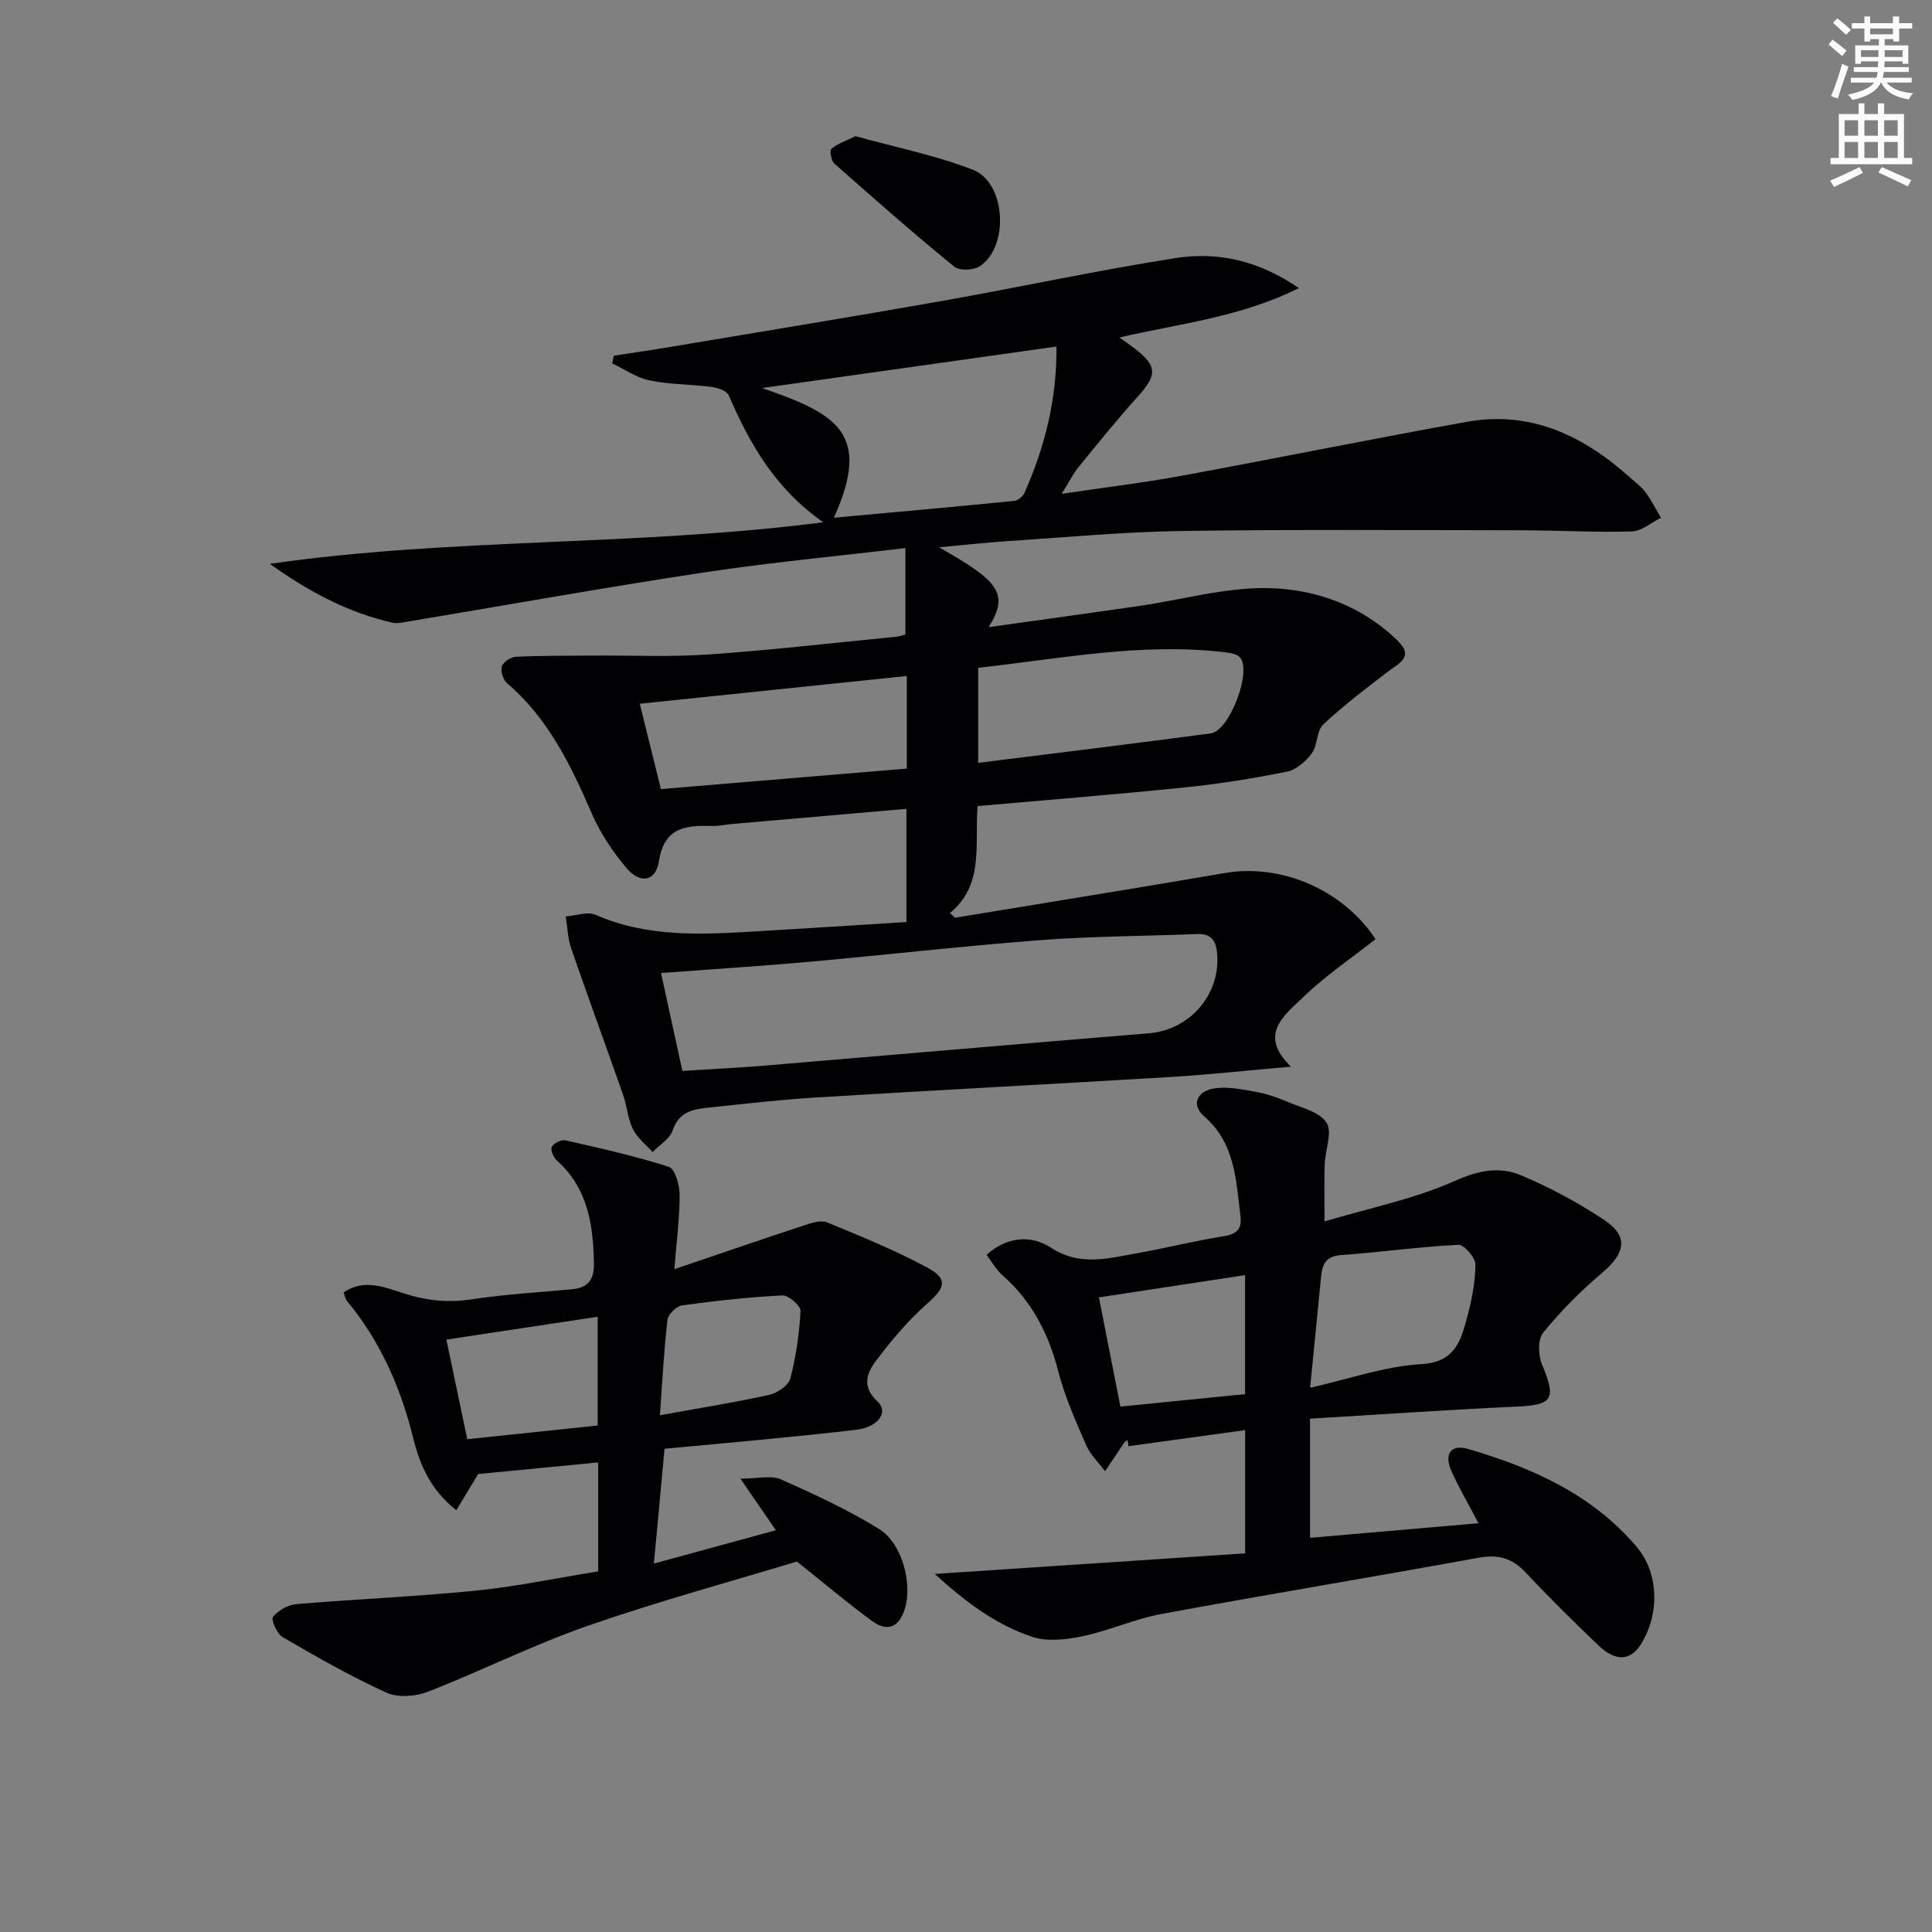 <svg enable-background="new 0 0 400 400" viewBox="0 0 400 400" xmlns="http://www.w3.org/2000/svg"><rect x="0" y="0" width="400" height="400" fill="#808080" stroke="none"/><path d="m378.6 9.2.8-1c.9.7 1.9 1.4 2.9 2.3l-.9 1.1c-1.1-.9-2-1.7-2.8-2.4zm.5 10.7c.9-2.1 1.6-4.3 2.3-6.7.4.2.8.4 1.3.6-.7 2.1-1.5 4.3-2.2 6.6zm.4-15.2.9-.9c1 .8 2 1.6 2.8 2.4l-1 1c-1-.9-1.9-1.8-2.7-2.5zm12.5-1.3h1.2v1.4h2.7v1.1h-2.7v2.7h-1.2v-.5h-1.8v1.3h4.9v3.8h-1.2v-.5h-3.7c0 .4-.1.9-.1 1.2h5.1v1h-5.2c0 .5-.1.9-.2 1.2h6v1h-5.2c1.1 1.3 2.9 2 5.5 2.2-.4.4-.7.8-.9 1.3-2.9-.5-4.8-1.6-5.7-3.5h-.1c-.8 1.7-2.7 2.9-5.9 3.6-.2-.4-.6-.8-.9-1.1 2.8-.6 4.6-1.4 5.4-2.5h-4.8v-1h5.3c.1-.3.2-.7.2-1.2h-4.9v-1h5c0-.4 0-.8.1-1.2h-3.6v.5h-1.2v-3.8h4.9v-1.3h-1.8v.5h-1.2v-2.7h-2.6v-1.1h2.6v-1.4h1.2v1.4h4.7v-1.4zm-6.7 8.4h3.6c0-.4 0-.9 0-1.4h-3.6zm1.9-4.7h4.7v-1.2h-4.7zm6.7 3.3h-3.7v1.4h3.7z" fill="#fcfbfa"/><path d="m384.7 21.4h1.3v2.2h2.8v-2.2h1.3v2.2h4.1v9.1h1.7v1.3h-16.9v-1.3h1.7v-9.1h4.1v-2.2zm.3 13.2.7 1.2c-1.8.9-3.8 1.9-6 2.9-.2-.4-.5-.8-.8-1.3 2.4-1 4.4-2 6.1-2.8zm-3.1-6.5h2.8v-3.2h-2.8zm0 4.6h2.8v-3.3h-2.8zm4.1-4.6h2.8v-3.2h-2.8zm0 4.6h2.8v-3.3h-2.8zm3.6 1.9c2.1.9 4.1 1.8 6.1 2.7l-.7 1.3c-2.2-1.1-4.2-2-6.1-2.9zm3.3-9.7h-2.8v3.2h2.8zm-2.8 7.8h2.8v-3.3h-2.8z" fill="#fcfbfa"/><g fill="#010103"><path d="m194.42 113.31c12.14 6.9 14.71 9.49 10.26 16.54 10.61-1.49 20.93-2.91 31.24-4.4 8.87-1.29 17.76-3.85 26.6-3.69 9.94.19 19.52 3.67 26.96 11 3.34 3.3.04 4.63-2.21 6.36-4.55 3.49-9.15 6.97-13.32 10.9-1.4 1.32-1.13 4.27-2.35 5.93s-3.21 3.42-5.13 3.81c-6.98 1.41-14.04 2.54-21.12 3.26-14.18 1.46-28.4 2.58-42.95 3.87-.64 8.15 1.41 16.26-5.72 22.14.35.33.7.65 1.04.98 18.64-3.08 37.28-6.07 55.9-9.26 11.71-2.01 24.47 3.51 31.17 13.69-5.05 3.99-10.44 7.6-15.02 12.05-3.82 3.71-9.39 7.67-2.49 14.35-9.16.8-16.89 1.65-24.65 2.12-24.57 1.48-49.14 2.76-73.71 4.26-7.47.46-14.91 1.33-22.35 2.11-3.15.33-6.03.89-7.3 4.7-.59 1.76-2.72 3.01-4.16 4.49-1.39-1.56-3.18-2.93-4.07-4.74-1.07-2.18-1.22-4.8-2.04-7.13-3.55-10.12-7.25-20.18-10.75-30.32-.71-2.07-.76-4.38-1.12-6.58 2.08-.16 4.5-1.09 6.18-.35 10.93 4.79 22.31 4.08 33.73 3.4 10.11-.6 20.22-1.25 30.63-1.9 0-7.75 0-15.32 0-23.44-12.18 1.06-24.19 2.1-36.21 3.15-1.32.12-2.64.43-3.96.4-5.41-.15-9.96.13-11.08 7.32-.66 4.22-3.91 4.74-6.77 1.33-2.84-3.39-5.4-7.23-7.15-11.27-4.32-10-9-19.64-17.49-26.92-.83-.71-1.41-2.49-1.12-3.48.28-.91 1.86-1.96 2.91-2.01 5.28-.25 10.57-.21 15.85-.25 8.07-.06 16.17.32 24.21-.24 12.92-.9 25.79-2.4 38.68-3.66.63-.06 1.25-.29 1.91-.45 0-5.87 0-11.55 0-17.91-14.21 1.69-28.1 2.99-41.86 5.07-20.5 3.11-40.92 6.78-61.37 10.19-.98.16-2.04.4-2.97.19-9.28-2.11-17.48-6.53-25.38-12.18 37.66-5.44 75.77-3.61 114.57-8.61-10.06-7.06-15.25-16.33-19.56-26.27-.41-.94-2.27-1.59-3.53-1.75-4.28-.56-8.67-.49-12.87-1.35-2.7-.55-5.16-2.31-7.73-3.52.11-.53.22-1.07.33-1.6 3.65-.56 7.31-1.08 10.96-1.69 18.98-3.19 37.98-6.28 56.94-9.63 16.17-2.86 32.23-6.36 48.44-8.89 8.65-1.35 17.09.45 25.5 6.22-12.06 6-24.45 7.3-37.16 10.22 1.55 1.11 2.35 1.65 3.11 2.24 4.78 3.68 4.75 5.52.66 10.04-4.24 4.68-8.2 9.62-12.19 14.51-1.13 1.38-1.93 3.02-3.54 5.58 8.91-1.32 16.87-2.27 24.74-3.72 19.75-3.63 39.43-7.65 59.19-11.19 13.19-2.37 24.07 2.88 33.67 11.46 1.12 1 2.37 1.91 3.25 3.09 1.23 1.66 2.17 3.53 3.23 5.32-2.01.99-3.99 2.77-6.02 2.83-7.64.22-15.3-.23-22.95-.24-23.46-.03-46.92-.2-70.38.15-12.12.18-24.23 1.34-36.34 2.12-4.25.3-8.54.77-13.77 1.25zm-53.14 108.41c6.29-.4 11.76-.65 17.22-1.11 26.46-2.21 52.92-4.52 79.38-6.68 8.38-.68 14.76-7.93 14.13-16.33-.21-2.74-1.11-4.35-4.21-4.22-10.78.45-21.59.44-32.34 1.26-16.04 1.22-32.03 3.06-48.06 4.5-10.03.9-20.08 1.53-30.54 2.31 1.5 6.91 2.94 13.48 4.42 20.27zm16.51-141.38c15.48 5.36 22.74 9.33 14.86 26.85 12.32-1.13 24.84-2.24 37.34-3.48.77-.08 1.79-.93 2.12-1.68 4.28-9.61 6.73-19.61 6.62-30.28-20.54 2.9-40.62 5.73-60.94 8.59zm44.73 57.92v19.68c16.34-2.05 32.26-3.98 48.15-6.1 3.9-.52 8.58-12.88 6.05-15.73-.63-.71-2-.93-3.07-1.06-17.19-2.06-34 1.32-51.13 3.21zm-14.78 1.7c-18.47 1.92-36.63 3.8-55.28 5.74 1.55 6.26 2.92 11.82 4.37 17.67 17.25-1.44 34.15-2.84 50.91-4.24 0-6.86 0-12.8 0-19.17z"/><path d="m193.53 325.87c21.82-1.45 42.97-2.85 64.26-4.26 0-9.29 0-17.4 0-25.52-8.11 1.12-16.14 2.23-24.16 3.33-.06-.43-.13-.87-.19-1.3-.24.2-.55.37-.72.62-1.32 1.95-2.62 3.91-3.93 5.87-1.33-1.8-3.05-3.42-3.92-5.42-2.17-5-4.43-10.05-5.78-15.31-2.01-7.81-5.47-14.53-11.57-19.88-1.31-1.15-2.18-2.78-3.26-4.21 4.4-3.92 9.37-4.05 13.32-1.48 6.01 3.92 11.8 2.22 17.77 1.17 6.04-1.06 12.01-2.59 18.06-3.54 2.82-.44 3.73-1.66 3.4-4.27-.92-7.39-1.09-14.95-7.44-20.49-2.98-2.6-1.32-5.2 1.77-5.79 2.79-.53 5.87.14 8.76.64 2.26.39 4.5 1.17 6.62 2.07 2.87 1.23 6.67 2.07 8.12 4.33 1.27 1.98-.28 5.69-.38 8.64-.12 3.48-.03 6.96-.03 11.81 9.32-2.78 18.58-4.63 26.99-8.39 4.91-2.2 9.28-3.02 13.72-1.15 5.94 2.5 11.72 5.62 17.1 9.17 5.2 3.43 4.56 6.88-.4 11.07-4.4 3.72-8.52 7.88-12.15 12.35-1.14 1.4-1.02 4.72-.21 6.64 2.97 7.08 2.21 8.31-5.24 8.65-14.22.65-28.43 1.64-42.81 2.5v24.67c11.62-1.01 22.94-1.99 34.88-3.02-2.19-4.17-4.12-7.42-5.63-10.86-1.55-3.53-.08-5.56 3.54-4.5 13.24 3.88 25.69 9.43 34.84 20.26 4.68 5.53 4.72 13.95.9 20.12-2.13 3.44-5.2 3.7-8.74.34-5.19-4.94-10.28-9.98-15.19-15.2-2.81-2.99-5.72-3.75-9.77-3.01-21.85 4-43.77 7.6-65.62 11.64-5.52 1.02-10.77 3.44-16.27 4.6-3.4.71-7.36 1.17-10.52.11-7.73-2.58-14.14-7.55-20.12-13zm77.72-38.55c7.95-1.79 15.41-4.44 23-4.89 6.88-.4 8.12-4.62 9.42-9.38 1-3.66 1.76-7.48 1.8-11.24.02-1.42-2.36-4.15-3.53-4.09-8.11.41-16.17 1.55-24.28 2.13-3.1.22-3.89 1.85-4.14 4.4-.72 7.38-1.45 14.77-2.27 23.07zm-13.47 1.32c0-8.58 0-16.54 0-24.64-10.2 1.55-20.16 3.07-30.26 4.61 1.46 7.41 2.92 14.83 4.45 22.61 8.46-.85 16.97-1.7 25.81-2.58z"/><path d="m123.85 325.33c0-7.61 0-14.57 0-22.55-8.38.81-16.53 1.6-24.85 2.4-1.33 2.2-2.76 4.57-4.52 7.49-5.22-4.08-7.53-9.25-8.92-14.89-2.58-10.44-6.78-20.07-13.71-28.4-.3-.36-.37-.9-.72-1.78 4.26-2.98 8.75-1 12.58.21 4.75 1.51 9.16 1.94 14.05 1.19 6.88-1.05 13.86-1.42 20.79-2.09 3.23-.31 4.48-2.04 4.42-5.32-.15-8.02-1.25-15.59-7.7-21.34-.69-.62-1.34-2.19-1.02-2.8.4-.76 1.95-1.55 2.79-1.36 7.2 1.63 14.43 3.24 21.44 5.49 1.27.41 2.22 3.75 2.23 5.75.01 4.77-.63 9.55-1.09 15.44 9.58-3.25 18.22-6.23 26.9-9.09 1.51-.5 3.46-1.12 4.75-.59 7.01 2.89 14.07 5.77 20.73 9.36 4.36 2.35 3.68 4.17.02 7.4-4.01 3.54-7.54 7.73-10.76 12.03-1.8 2.41-2.88 5.23.4 8.27 2.43 2.26.09 5.34-4.39 5.87-6.27.74-12.56 1.37-18.84 1.98-6.93.68-13.87 1.3-20.84 1.94-.73 7.84-1.43 15.38-2.21 23.78 8.65-2.37 16.98-4.64 25.26-6.9-2.28-3.31-4.45-6.47-7.35-10.68 3.68 0 6.37-.74 8.35.13 6.93 3.08 13.88 6.29 20.32 10.26 4.9 3.03 6.97 11.43 5.37 16.58-1.21 3.88-3.65 4.77-6.75 2.52-4.95-3.6-9.62-7.57-15.6-12.33-13.6 4.13-28.62 8.2-43.28 13.3-11.23 3.91-21.94 9.3-33.04 13.63-2.57 1-6.24 1.31-8.62.23-7.4-3.36-14.49-7.42-21.52-11.51-1.18-.68-2.45-3.63-2.01-4.18 1.09-1.34 3.09-2.51 4.82-2.65 12.37-1.05 24.78-1.55 37.13-2.79 8.34-.83 16.63-2.58 25.39-4zm-.11-52.71c-10.73 1.62-21.23 3.2-31.32 4.73 1.45 6.92 2.8 13.36 4.32 20.62 9.01-.94 17.98-1.89 27-2.83 0-8.15 0-15.41 0-22.52zm12.89 20.39c8.33-1.51 15.53-2.65 22.63-4.22 1.68-.37 3.99-1.95 4.37-3.4 1.19-4.55 1.86-9.28 2.11-13.98.06-1.06-2.48-3.27-3.74-3.21-6.94.35-13.87 1.11-20.76 2.06-1.17.16-2.91 1.85-3.05 2.99-.74 6.39-1.06 12.83-1.56 19.76z"/><path d="m177.1 28.19c8.15 2.26 16.49 3.93 24.3 6.94 6.88 2.65 7.61 15.94 1.44 20-1.29.85-4.22.95-5.3.06-8.43-6.89-16.62-14.08-24.77-21.3-.67-.59-1.04-2.74-.64-3.08 1.28-1.08 2.99-1.64 4.97-2.62z"/></g></svg>
